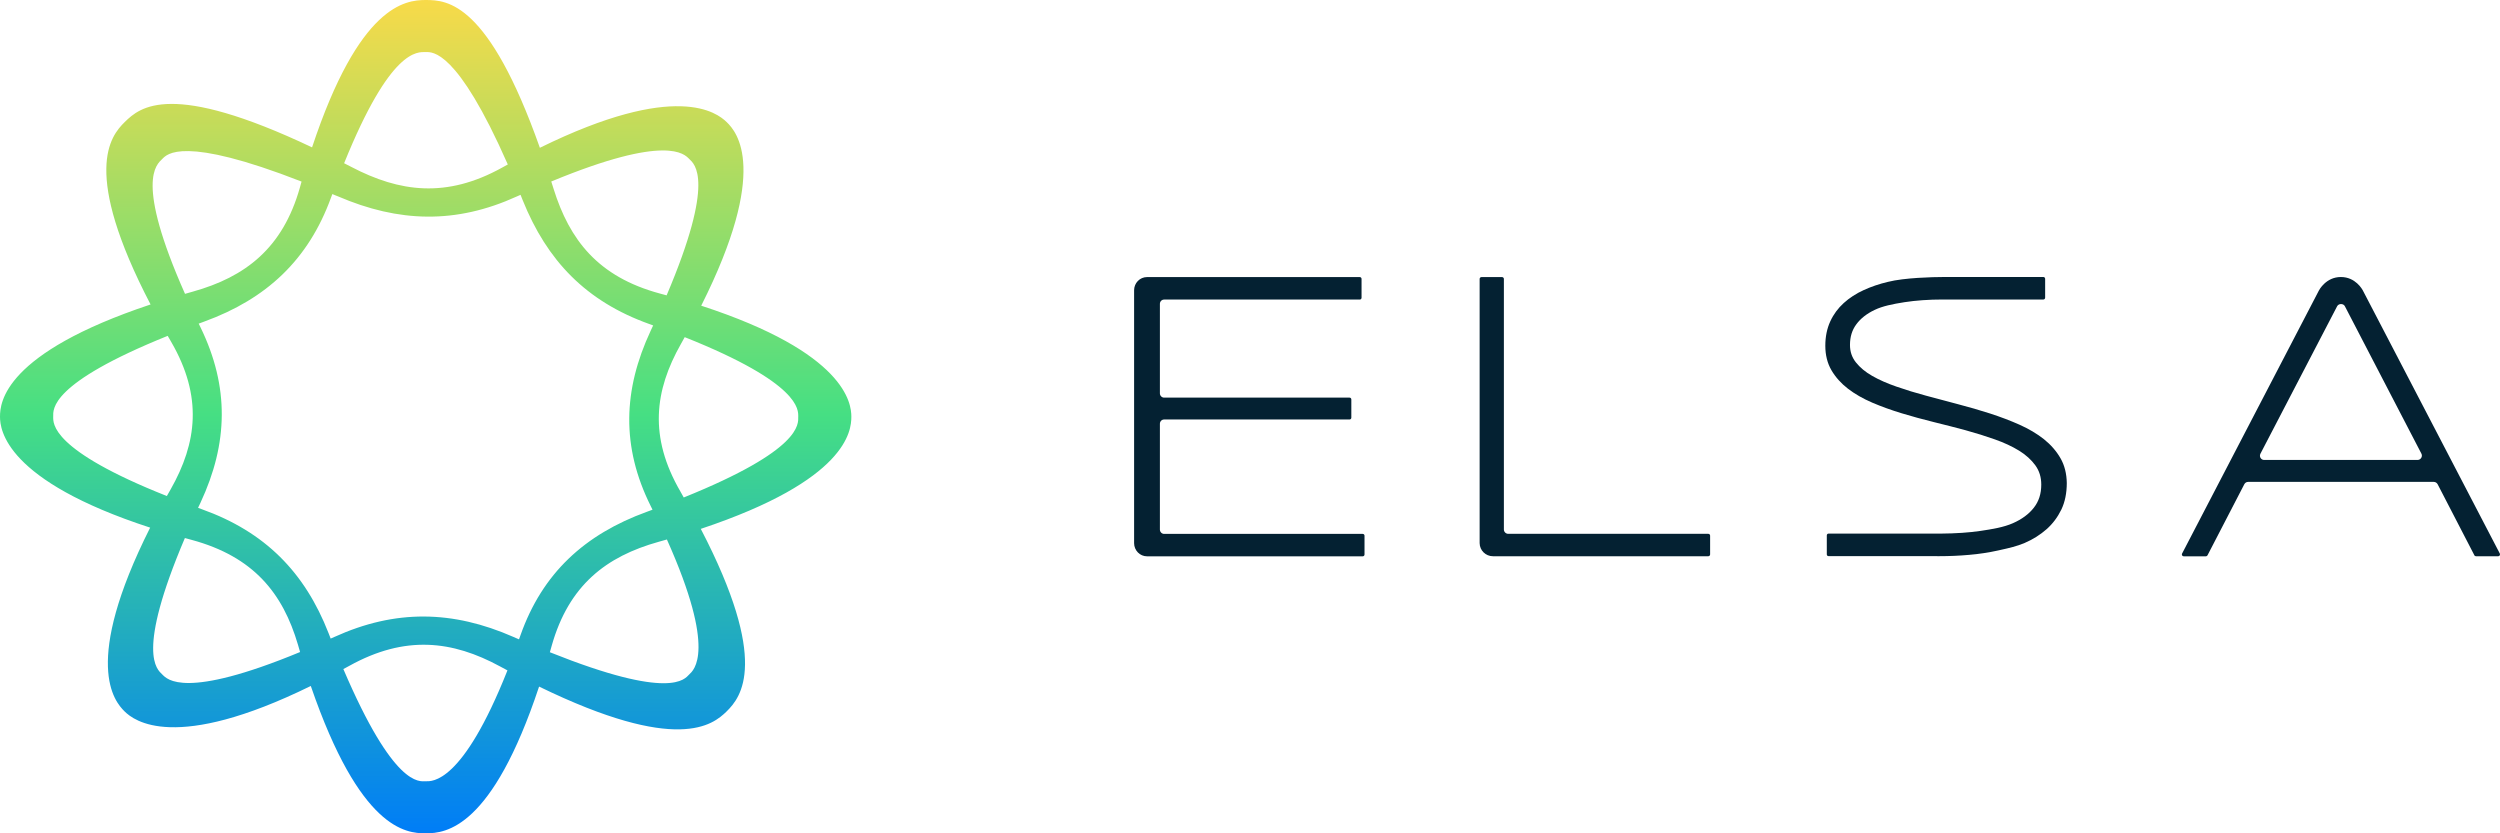 <svg xmlns="http://www.w3.org/2000/svg" width="150" height="50" viewBox="0 0 150 50" fill="none"><path d="M25.543 0C24.308 0 21.552 0.314 18.724 8.842C10.264 4.829 8.409 6.409 7.483 7.324C6.616 8.172 4.891 10.307 9.034 18.268C0.241 21.198 0 24.156 0 25C0 25.786 0.326 28.831 9.009 31.658C4.904 39.825 6.87 42.085 7.474 42.684C8.041 43.239 10.476 45.167 18.648 41.158C21.603 49.764 24.355 50 25.539 50C26.773 50 29.525 49.685 32.345 41.195C40.648 45.237 42.766 43.5 43.599 42.684C44.465 41.832 46.19 39.701 42.047 31.732C50.84 28.803 51.081 25.844 51.081 25C51.081 24.214 50.756 21.169 42.073 18.342C46.178 10.179 44.212 7.915 43.599 7.324C43.028 6.769 40.589 4.837 32.392 8.867C29.314 0.161 26.858 0 25.543 0ZM9.74 9.533C10.015 9.264 10.941 8.102 18.094 10.895C18.06 11.015 18.022 11.13 17.992 11.259C16.965 14.892 14.725 16.617 11.567 17.498C11.406 17.544 11.254 17.585 11.101 17.631C8.079 10.824 9.394 9.877 9.74 9.533ZM31.009 11.788C31.085 11.751 31.157 11.718 31.233 11.689C31.28 11.797 31.318 11.9 31.36 12.008C32.823 15.645 35.165 18.082 38.953 19.439C39.037 19.472 39.113 19.497 39.189 19.526C39.139 19.633 39.092 19.733 39.041 19.844C37.38 23.403 37.274 26.808 39.041 30.358C39.08 30.433 39.113 30.507 39.151 30.582C39.041 30.627 38.927 30.665 38.817 30.706C35.08 32.063 32.539 34.393 31.225 38.125C31.199 38.208 31.166 38.282 31.14 38.361C31.03 38.311 30.924 38.266 30.806 38.216C27.158 36.614 23.725 36.553 20.064 38.216C19.988 38.253 19.912 38.286 19.84 38.315C19.793 38.208 19.755 38.104 19.713 37.988C18.288 34.339 15.908 31.914 12.12 30.557C12.036 30.524 11.96 30.499 11.884 30.47C11.93 30.363 11.981 30.263 12.032 30.156C13.693 26.597 13.769 23.212 12.032 19.642C11.994 19.567 11.96 19.493 11.922 19.418C12.032 19.373 12.146 19.335 12.256 19.294C15.997 17.933 18.5 15.587 19.857 11.867C19.882 11.793 19.916 11.718 19.941 11.643C20.051 11.689 20.157 11.739 20.275 11.78C23.928 13.352 27.352 13.452 31.009 11.788ZM3.192 25C3.192 24.561 2.964 23.014 10.062 20.151C10.133 20.271 10.201 20.395 10.273 20.515C12.171 23.792 11.825 26.564 10.235 29.369C10.159 29.502 10.087 29.63 10.011 29.762C3.035 26.994 3.192 25.401 3.192 25ZM9.74 40.471C9.419 40.156 8.142 39.221 11.093 32.282C11.228 32.32 11.359 32.357 11.503 32.394C15.215 33.4 16.969 35.593 17.878 38.683C17.925 38.832 17.967 38.977 18.005 39.122C11.068 41.993 10.028 40.756 9.74 40.471ZM25.543 46.876C25.167 46.876 23.64 47.253 20.601 40.144C20.715 40.082 20.838 40.012 20.96 39.95C24.308 38.092 27.141 38.431 30.007 39.987C30.155 40.069 30.299 40.148 30.447 40.223C27.729 47.071 25.906 46.876 25.543 46.876ZM41.35 40.471C41.083 40.731 40.272 42.051 32.992 39.134C33.03 39.01 33.068 38.878 33.102 38.745C34.129 35.112 36.37 33.387 39.528 32.506C39.693 32.46 39.853 32.411 40.014 32.369C43.028 39.101 41.612 40.218 41.35 40.471ZM47.894 25C47.894 25.439 48.122 26.986 41.024 29.849C40.952 29.729 40.889 29.613 40.821 29.485C38.923 26.208 39.27 23.436 40.859 20.631C40.935 20.494 41.011 20.362 41.083 20.229C48.055 23.006 47.894 24.603 47.894 25ZM41.35 9.533C41.671 9.848 42.948 10.783 39.997 17.722C39.862 17.684 39.73 17.647 39.587 17.61C35.875 16.605 34.171 14.391 33.212 11.321C33.165 11.176 33.123 11.035 33.076 10.89C40.022 8.015 41.062 9.252 41.35 9.533ZM30.468 9.868C30.358 9.93 30.244 9.988 30.13 10.055C26.782 11.912 23.974 11.528 21.083 10.017C20.935 9.943 20.795 9.868 20.647 9.794C23.438 2.888 25.052 3.124 25.547 3.124C25.928 3.124 27.42 2.938 30.468 9.868Z" fill="url(#paint0_linear)"></path><path fill-rule="evenodd" clip-rule="evenodd" d="M68.046 32.588C68.046 33.023 68.393 33.379 68.82 33.379H81.765C81.824 33.379 81.871 33.329 81.871 33.271V32.141C81.871 32.084 81.824 32.034 81.765 32.034H69.847C69.708 32.034 69.594 31.918 69.594 31.773V25.426C69.594 25.281 69.708 25.169 69.847 25.169H80.974C81.034 25.169 81.08 25.12 81.08 25.062V23.965C81.08 23.907 81.034 23.858 80.974 23.858H69.847C69.708 23.858 69.594 23.742 69.594 23.601V18.23C69.594 18.086 69.708 17.974 69.847 17.974H81.587C81.647 17.974 81.693 17.924 81.693 17.866V16.733C81.693 16.675 81.647 16.625 81.587 16.625H68.82C68.393 16.625 68.046 16.981 68.046 17.415V32.588Z" fill="#042132"></path><path fill-rule="evenodd" clip-rule="evenodd" d="M89.577 33.374H102.497C102.556 33.374 102.607 33.325 102.607 33.267V32.137C102.607 32.075 102.556 32.03 102.497 32.03H90.495C90.351 32.03 90.233 31.914 90.233 31.769V16.733C90.233 16.675 90.182 16.625 90.123 16.625H88.888C88.829 16.625 88.778 16.675 88.778 16.733V32.588C88.783 33.023 89.138 33.374 89.577 33.374Z" fill="#042132"></path><path fill-rule="evenodd" clip-rule="evenodd" d="M135.628 27.218L140.232 18.367C140.283 18.276 140.384 18.243 140.46 18.243C140.541 18.243 140.642 18.276 140.689 18.367L145.284 27.218C145.326 27.296 145.322 27.396 145.275 27.47C145.229 27.549 145.144 27.598 145.051 27.598H135.852C135.763 27.598 135.679 27.553 135.632 27.474C135.586 27.396 135.586 27.3 135.628 27.218ZM134.884 28.914H146.028C146.125 28.914 146.21 28.968 146.256 29.051L148.463 33.317C148.48 33.354 148.518 33.375 148.56 33.375H149.892C149.93 33.375 149.964 33.354 149.985 33.321C150.002 33.288 150.006 33.246 149.989 33.213L141.775 17.436C141.733 17.354 141.327 16.621 140.452 16.621C139.56 16.621 139.15 17.399 139.133 17.432L130.923 33.217C130.906 33.251 130.906 33.292 130.927 33.325C130.948 33.358 130.982 33.379 131.02 33.379H132.352C132.394 33.379 132.428 33.358 132.449 33.321L134.656 29.059C134.702 28.968 134.787 28.914 134.884 28.914Z" fill="#042132"></path><path fill-rule="evenodd" clip-rule="evenodd" d="M123.63 27.495C123.385 27.069 123.051 26.684 122.637 26.353C122.223 26.026 121.732 25.732 121.174 25.484C120.62 25.236 120.024 25.012 119.403 24.81C118.781 24.611 118.135 24.421 117.475 24.251C116.816 24.077 116.173 23.908 115.552 23.738C114.947 23.577 114.355 23.395 113.784 23.196C113.235 23.006 112.744 22.79 112.334 22.555C111.924 22.323 111.599 22.05 111.358 21.748C111.117 21.446 110.999 21.102 110.999 20.697C110.999 20.213 111.121 19.807 111.379 19.46C111.633 19.112 112.005 18.818 112.487 18.591C112.956 18.367 113.539 18.247 114.271 18.131C114.943 18.028 115.716 17.97 116.57 17.97H122.607C122.633 17.97 122.658 17.958 122.679 17.937C122.696 17.916 122.709 17.891 122.709 17.862V16.729C122.709 16.671 122.662 16.621 122.612 16.621H122.514H116.579C115.987 16.621 114.258 16.663 113.281 16.911C112.766 17.031 112.271 17.2 111.819 17.407C111.362 17.614 110.96 17.879 110.622 18.185C110.284 18.491 110.009 18.86 109.815 19.286C109.62 19.708 109.519 20.2 109.519 20.746C109.519 21.301 109.641 21.793 109.887 22.215C110.132 22.633 110.466 23.006 110.88 23.324C111.29 23.639 111.781 23.92 112.339 24.16C112.892 24.396 113.489 24.611 114.102 24.797C114.715 24.983 115.361 25.161 116.021 25.323C116.68 25.484 117.323 25.65 117.936 25.815C118.557 25.985 119.149 26.171 119.695 26.365C120.248 26.56 120.735 26.787 121.145 27.04C121.555 27.292 121.88 27.59 122.121 27.921C122.362 28.256 122.476 28.633 122.476 29.076C122.476 29.63 122.328 30.085 122.028 30.466C121.732 30.846 121.309 31.157 120.773 31.393C120.219 31.637 119.542 31.748 118.845 31.852C118.164 31.955 117.369 32.009 116.414 32.017H109.705C109.65 32.017 109.608 32.067 109.608 32.125V33.259C109.608 33.321 109.65 33.366 109.705 33.366L116.367 33.37C116.947 33.37 117.547 33.346 118.143 33.292C118.743 33.242 119.331 33.151 119.893 33.027L120.02 32.998C120.532 32.886 121.018 32.775 121.483 32.576C121.982 32.361 122.417 32.084 122.789 31.757C123.161 31.43 123.457 31.033 123.677 30.582C123.897 30.127 124.007 29.589 124.007 28.98C123.998 28.422 123.876 27.921 123.63 27.495Z" fill="#042132"></path><defs><linearGradient id="paint0_linear" x1="25.541" y1="50" x2="25.541" y2="0" gradientUnits="userSpaceOnUse"><stop stop-color="#007DF7"></stop><stop offset="0.503" stop-color="#46DF83"></stop><stop offset="1" stop-color="#F8DA49"></stop></linearGradient></defs></svg>